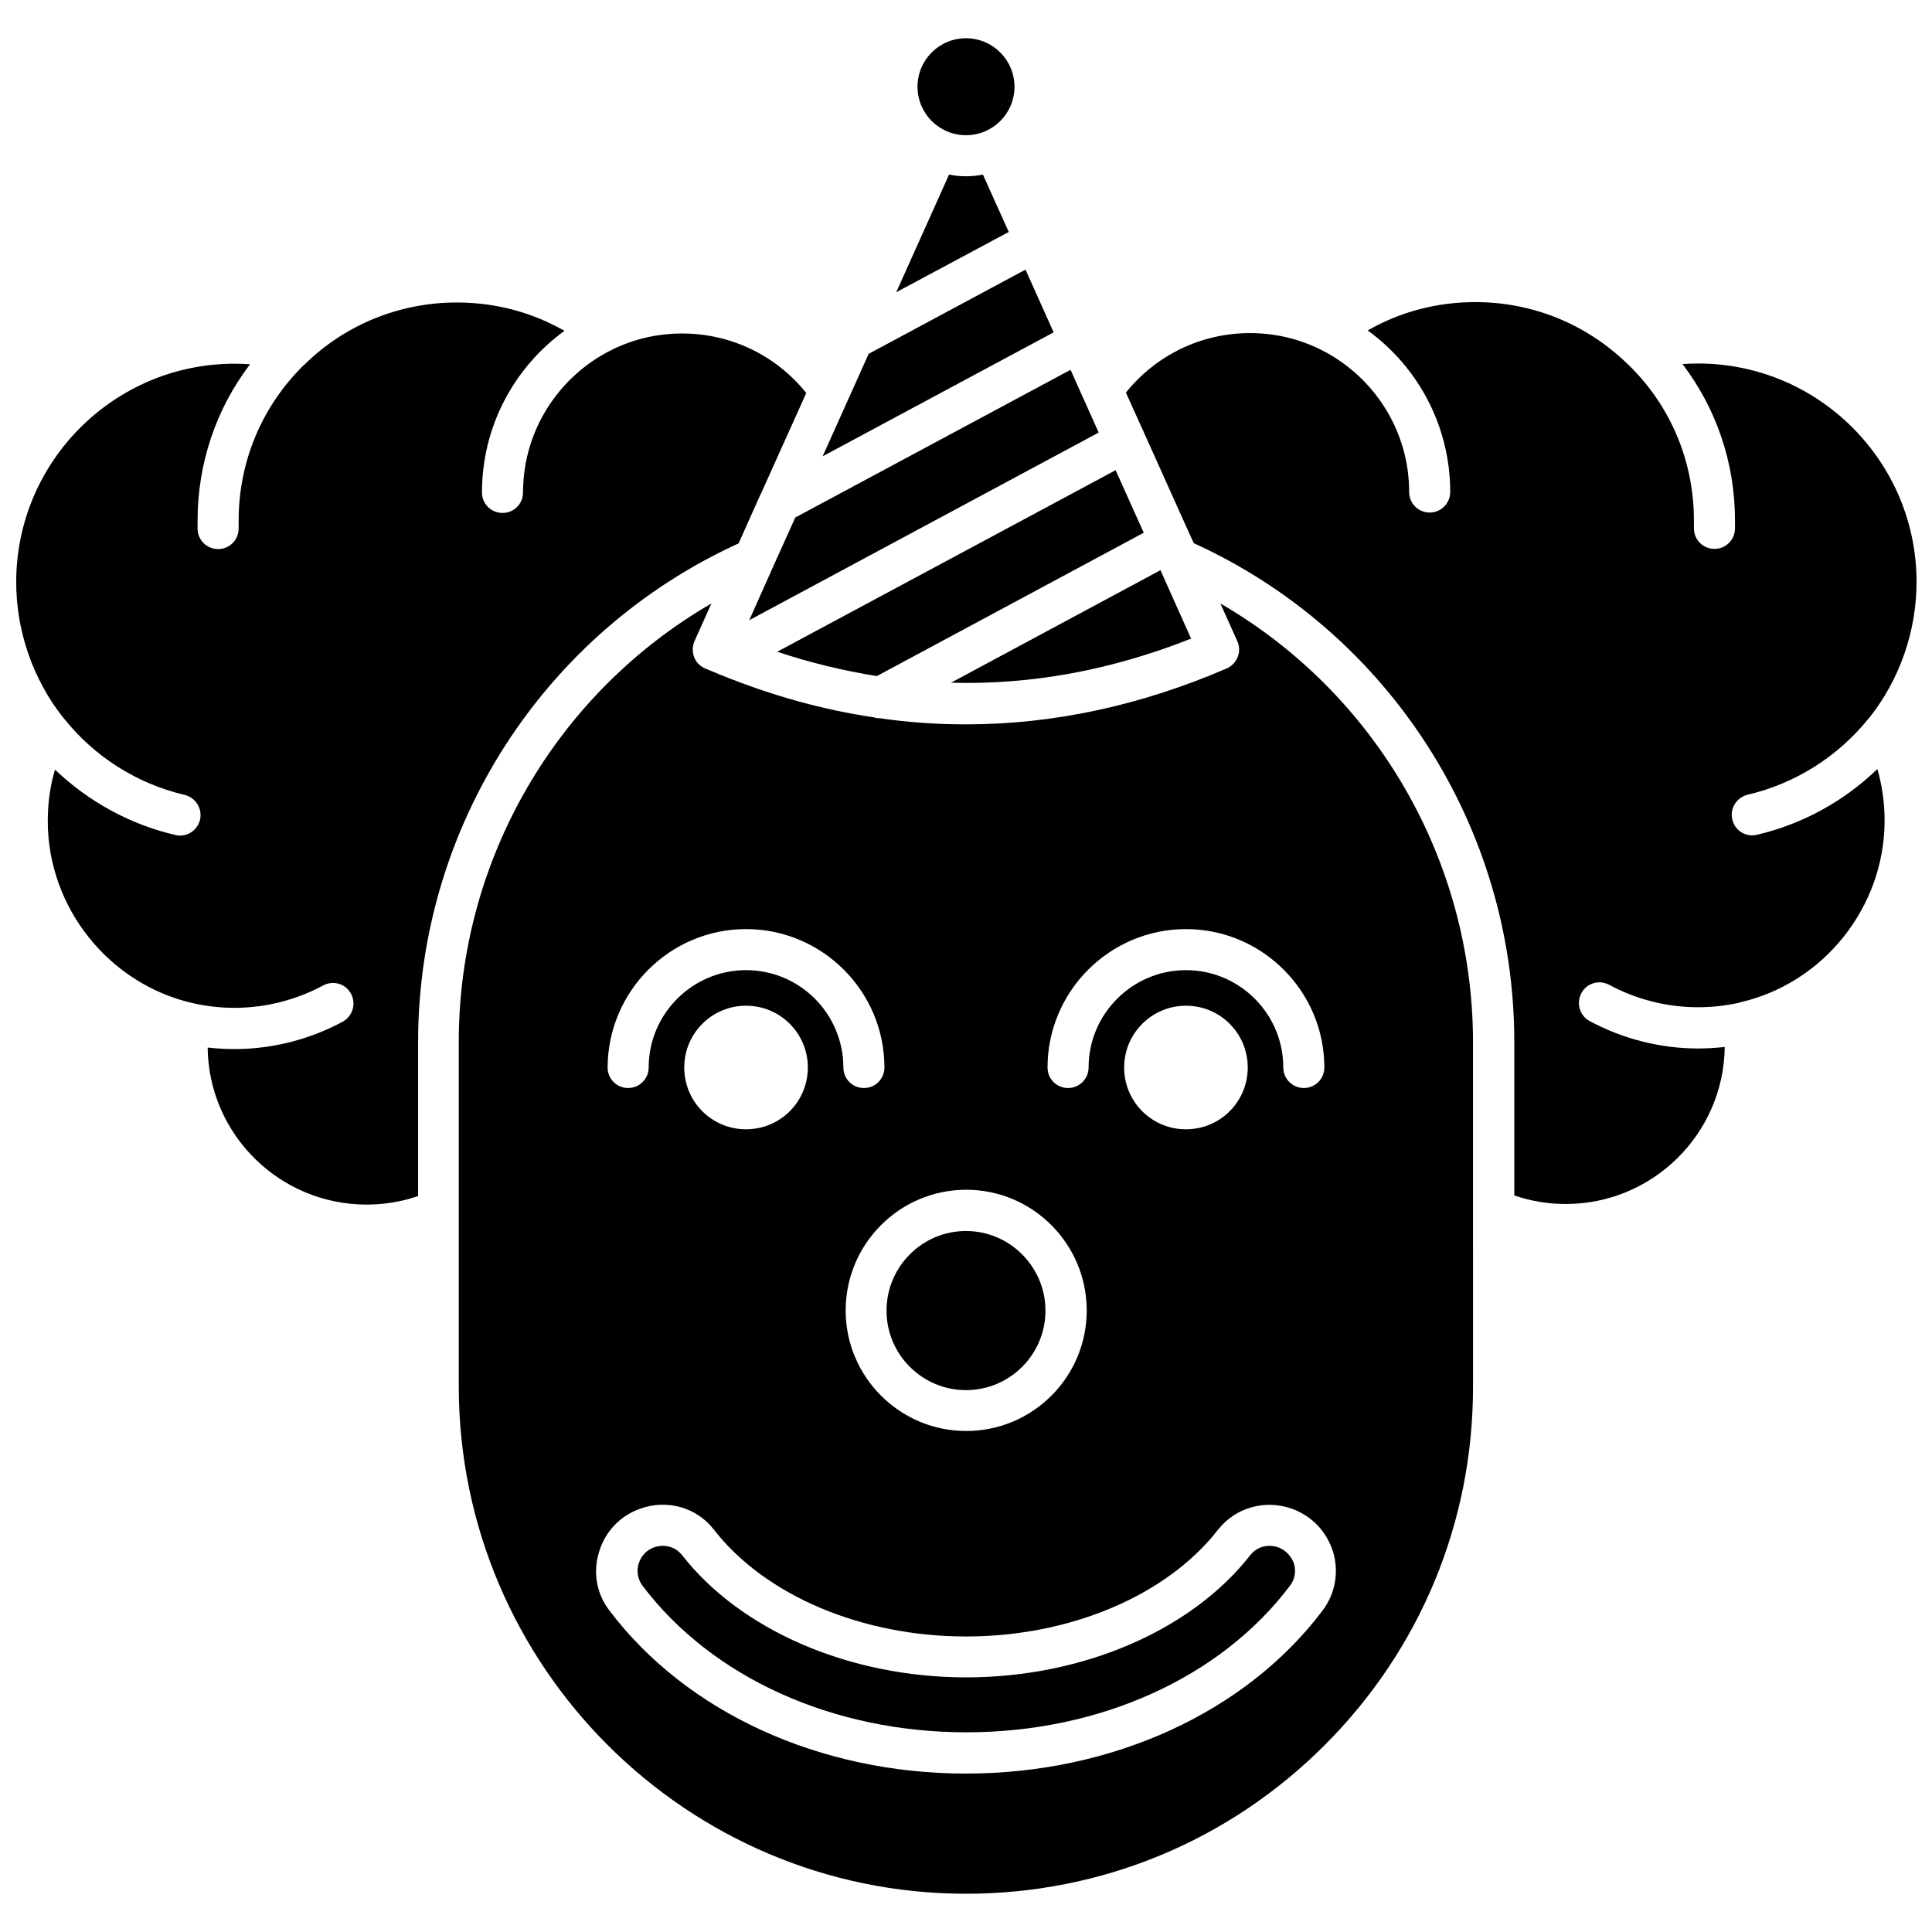<?xml version="1.0" encoding="UTF-8"?>
<!-- Uploaded to: SVG Repo, www.svgrepo.com, Generator: SVG Repo Mixer Tools -->
<svg width="800px" height="800px" version="1.1" viewBox="144 144 512 512" xmlns="http://www.w3.org/2000/svg">
 <defs>
  <clipPath id="b">
   <path d="m442 224h209.9v240h-209.9z"/>
  </clipPath>
  <clipPath id="a">
   <path d="m148.09 224h209.91v240h-209.91z"/>
  </clipPath>
 </defs>
 <g clip-path="url(#b)">
  <path d="m609.58 365.23c-0.402 0.102-0.855 0.152-1.211 0.152-2.469 0-4.734-1.664-5.289-4.231-0.707-2.922 1.16-5.844 4.082-6.551 12.543-2.922 23.93-10.078 32.043-20.203 0 0 0.051-0.051 0.051-0.051 0.051-0.051 0.102-0.102 0.152-0.152 8.062-10.176 12.496-22.973 12.496-35.973 0-31.891-25.945-57.887-57.887-57.887-1.359 0-2.769 0.051-4.133 0.152 9.02 11.84 13.906 26.25 13.906 41.465v2.066c0 3.023-2.418 5.441-5.441 5.441-3.023 0-5.441-2.418-5.441-5.441v-1.109-0.957c0-15.566-6.047-30.129-17.078-41.012l-0.152-0.152c-0.203-0.152-0.402-0.352-0.605-0.555-10.832-10.43-25.039-16.172-40.102-16.172-10.176 0-19.902 2.57-28.516 7.508 13.25 9.621 21.867 25.242 21.867 42.824 0 3.023-2.469 5.441-5.441 5.441-3.023 0-5.441-2.418-5.441-5.441 0-16.523-9.574-30.832-23.426-37.734-5.644-2.82-11.992-4.383-18.742-4.383-12.848 0-24.836 5.742-32.898 15.77l4.938 10.934 11.941 26.551 1.109 2.418c51.641 23.527 84.941 75.168 84.941 132.1v40.758c4.383 1.512 8.969 2.266 13.652 2.266 23.074 0 41.867-18.641 42.117-41.613-2.316 0.25-4.684 0.402-7.055 0.402-9.977 0-19.902-2.519-28.719-7.254-2.672-1.41-3.629-4.734-2.215-7.406 1.41-2.672 4.734-3.629 7.356-2.215 7.203 3.879 15.316 5.945 23.527 5.945 3.68 0 7.305-0.402 10.781-1.16 0.051 0 0.102 0 0.152-0.051 0.051 0 0.051 0 0.102-0.051 22.32-5.039 38.441-25.34 38.441-48.215 0-4.684-0.656-9.27-1.914-13.652-8.926 8.613-20.008 14.66-31.949 17.43z"/>
 </g>
 <g clip-path="url(#a)">
  <path d="m339.74 288 5.742-12.848c0.051-0.051 0.051-0.051 0.051-0.051l12.141-26.953c-8.062-10.027-20.051-15.77-32.898-15.77-6.75 0-13.098 1.562-18.742 4.383-13.855 6.902-23.426 21.211-23.426 37.734 0 3.023-2.418 5.441-5.441 5.441-3.023 0-5.441-2.418-5.441-5.441 0-17.582 8.613-33.199 21.867-42.824-8.664-4.938-18.34-7.508-28.516-7.508-15.062 0-29.371 5.742-40.152 16.223-0.152 0.152-0.301 0.301-0.504 0.453-11.082 10.934-17.18 25.543-17.18 41.16v0.957 1.109c0 3.023-2.418 5.441-5.441 5.441-3.023 0-5.441-2.418-5.441-5.441v-2.066c0-15.215 4.887-29.625 13.906-41.465-1.359-0.102-2.719-0.152-4.082-0.152-31.941 0-57.887 25.945-57.887 57.887 0 13 4.434 25.797 12.496 35.973l0.203 0.203c8.004 10.082 19.391 17.289 31.938 20.211 2.922 0.707 4.734 3.629 4.082 6.551-0.605 2.519-2.82 4.231-5.289 4.231-0.402 0-0.805-0.051-1.211-0.152-11.992-2.769-23.023-8.816-31.941-17.332-1.309 4.383-1.914 8.969-1.914 13.652 0 22.922 16.223 43.227 38.543 48.266h0.051c3.527 0.805 7.152 1.211 10.883 1.211 8.211 0 16.324-2.066 23.527-5.945 2.672-1.41 5.945-0.453 7.356 2.215 1.41 2.672 0.453 5.945-2.215 7.406-8.766 4.734-18.691 7.254-28.719 7.254-2.367 0-4.734-0.152-7.055-0.402 0.25 23.023 19.043 41.613 42.117 41.613 4.684 0 9.27-0.754 13.652-2.266v-40.758c0-56.98 33.25-108.62 84.941-132.2z"/>
 </g>
 <path d="m415.77 215.45-41.566 22.32-12.191 27.152 61.211-32.848z"/>
 <path d="m348.81 294.35-6.25 14.004 92.602-49.727-7.457-16.625-72.949 39.145z"/>
 <path d="m467.41 303.92 4.484 9.977c0.605 1.359 0.656 2.871 0.102 4.231-0.555 1.359-1.613 2.469-2.922 3.023-22.922 9.875-45.996 14.812-69.074 14.812-7.609 0-15.164-0.504-22.773-1.613h-0.051c-0.555 0-1.059-0.051-1.562-0.25h-0.051c-13.551-2.016-27.004-5.742-40.508-11.234-0.051 0-0.152-0.051-0.203-0.051-0.152-0.051-0.301-0.102-0.453-0.203-0.051 0-0.051-0.051-0.102-0.051-1.16-0.453-2.266-0.957-3.426-1.41-1.359-0.605-2.418-1.664-2.922-3.023-0.504-1.359-0.504-2.871 0.102-4.231l4.484-9.977c-41.109 23.832-66.957 67.965-66.957 116.18v91.441c0.105 74.059 60.359 134.32 134.42 134.32 35.871 0 69.625-13.957 95.02-39.348 25.391-25.391 39.348-59.098 39.348-94.969l-0.004-91.441c-0.051-48.215-25.844-92.348-66.953-116.18zm-9.121 86.301c20.203 0 36.676 16.473 36.676 36.676 0 3.023-2.418 5.441-5.441 5.441-2.973 0-5.441-2.418-5.441-5.441 0-14.207-11.539-25.797-25.797-25.797-14.207 0-25.797 11.586-25.797 25.797 0 3.023-2.469 5.441-5.441 5.441-3.023 0-5.441-2.418-5.441-5.441 0.008-20.199 16.48-36.676 36.684-36.676zm16.375 36.68c0 9.07-7.305 16.375-16.375 16.375-9.07 0-16.375-7.305-16.375-16.375 0-9.02 7.305-16.375 16.375-16.375 9.07 0 16.375 7.305 16.375 16.375zm-42.672 64.387c0 17.633-14.309 31.941-31.941 31.941-17.633 0-31.941-14.359-31.941-31.941 0-17.633 14.309-31.992 31.941-31.992 17.633 0 31.941 14.359 31.941 31.992zm-90.285-101.07c20.203 0 36.676 16.473 36.676 36.676 0 3.023-2.418 5.441-5.441 5.441-3.023 0-5.441-2.418-5.441-5.441 0-14.207-11.539-25.797-25.797-25.797-14.207 0-25.797 11.586-25.797 25.797 0 3.023-2.469 5.441-5.441 5.441-3.023 0-5.441-2.418-5.441-5.441 0.059-20.199 16.48-36.676 36.684-36.676zm16.375 36.68c0 9.07-7.305 16.375-16.375 16.375-9.07 0-16.375-7.305-16.375-16.375 0-9.02 7.305-16.375 16.375-16.375 9.07 0 16.375 7.305 16.375 16.375zm136.43 143.89c-20.402 27.055-55.773 43.227-94.516 43.227-38.742 0-74.059-16.172-94.516-43.227-3.375-4.434-4.383-10.027-2.769-15.367 1.562-5.391 5.492-9.621 10.781-11.539 7.152-2.672 15.113-0.453 19.699 5.492 13.602 17.48 39.195 28.312 66.805 28.312s53.203-10.832 66.805-28.312c4.637-5.894 12.543-8.113 19.699-5.492 2.621 0.957 4.938 2.519 6.801 4.484 1.812 1.965 3.223 4.383 4.031 7.055 1.516 5.344 0.508 10.934-2.82 15.367z"/>
 <path d="m482.77 554.06c-0.754-0.25-1.562-0.402-2.316-0.402-1.965 0-3.828 0.855-5.039 2.367-15.617 20.051-44.488 32.496-75.371 32.496s-59.75-12.445-75.371-32.496c-1.211-1.512-3.074-2.367-5.039-2.367-0.754 0-1.562 0.152-2.316 0.402-2.016 0.754-3.477 2.316-4.082 4.383-0.605 2.016-0.203 4.082 1.008 5.742 18.391 24.383 50.48 38.895 85.848 38.895s67.461-14.508 85.797-38.895c1.258-1.664 1.613-3.777 1.059-5.742-0.699-2.016-2.211-3.625-4.176-4.383z"/>
 <path d="m400 512.4c11.637 0 21.059-9.473 21.059-21.059 0-11.637-9.473-21.109-21.059-21.109-11.637 0-21.059 9.473-21.059 21.109-0.004 11.586 9.418 21.059 21.059 21.059z"/>
 <path d="m459.65 313.24-8.113-18.137-55.516 29.824c21.258 0.605 42.52-3.324 63.629-11.688z"/>
 <path d="m349.97 316.72c8.766 2.922 17.582 5.039 26.398 6.449l70.734-37.988-7.457-16.574z"/>
 <path d="m400 179.83c7.106 0 12.848-5.742 12.848-12.848s-5.793-12.848-12.848-12.848c-7.106 0-12.848 5.742-12.848 12.848s5.742 12.848 12.848 12.848z"/>
 <path d="m404.48 190.26c-1.461 0.305-2.969 0.453-4.481 0.453-1.562 0-3.023-0.152-4.484-0.453l-14.008 31.188 29.824-15.973z"/>
</svg>